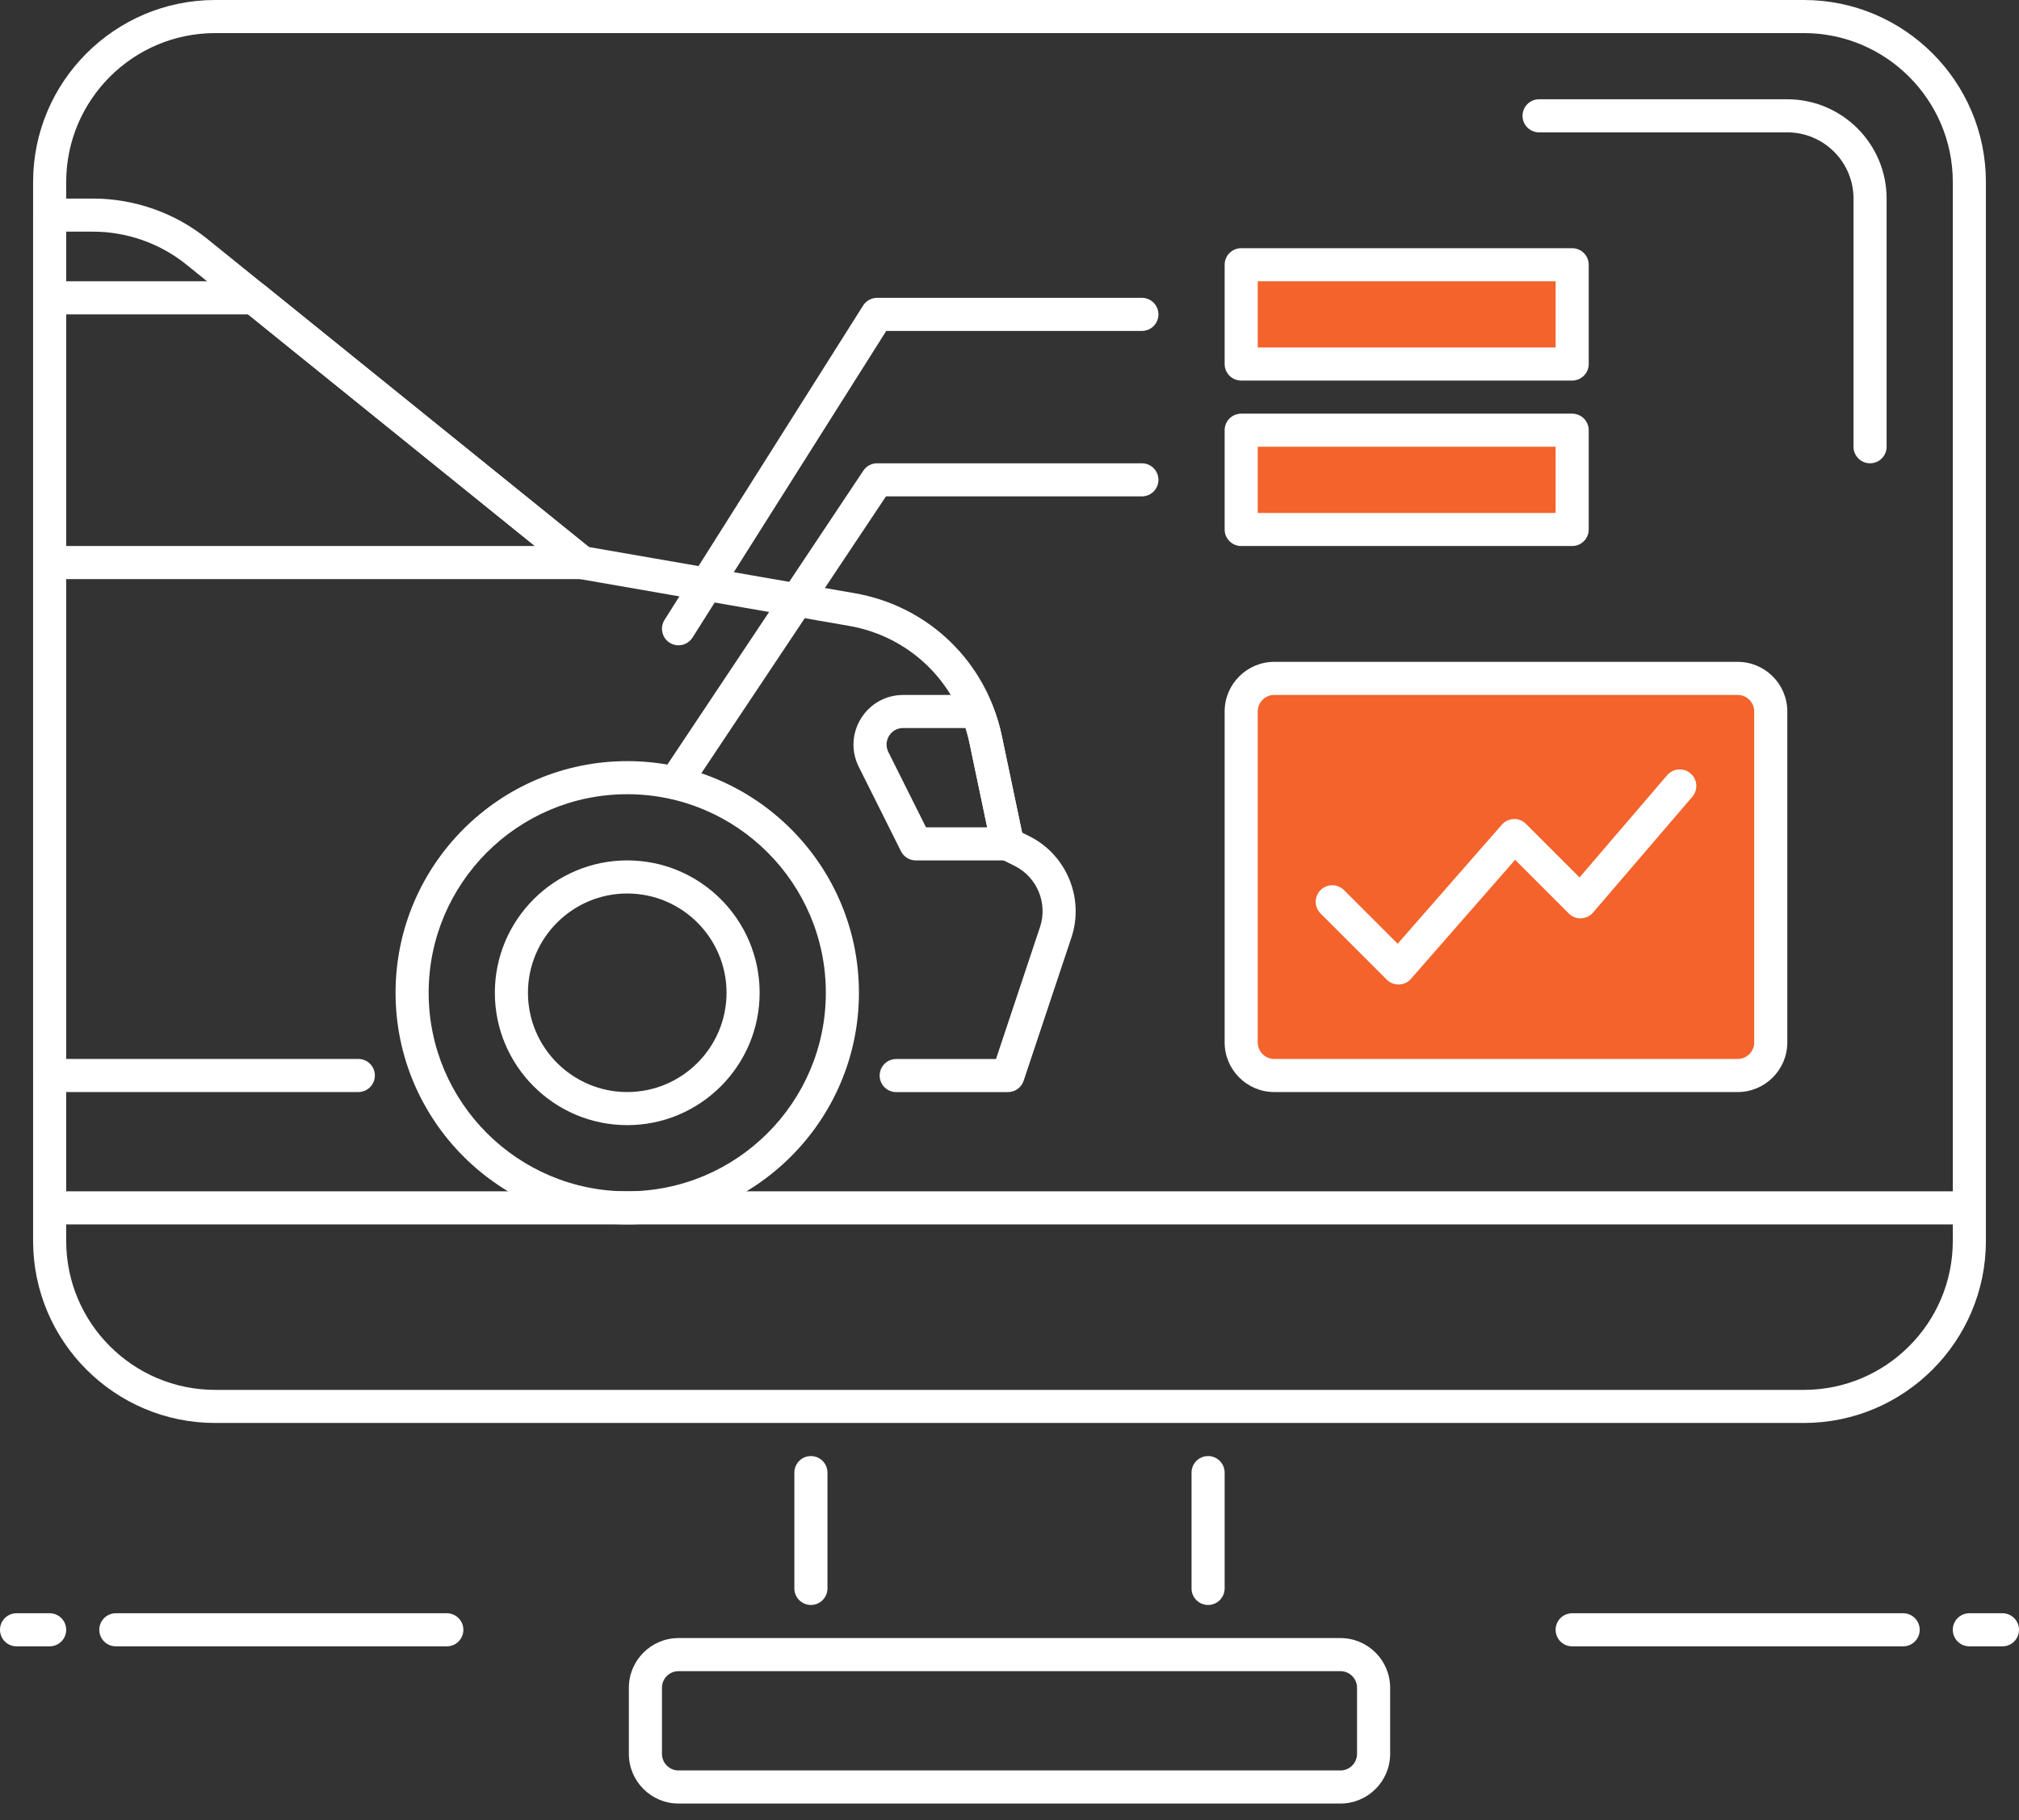 <svg width="61" height="55" viewBox="0 0 61 55" fill="none" xmlns="http://www.w3.org/2000/svg">
<rect x="0" y="0" width="61" height="55" fill="#333333" stroke="none"/>
<path d="M24.5 44C24.224 44 24 44.224 24 44.5V48C24 48.276 24.224 48.5 24.5 48.5C24.776 48.5 25 48.276 25 48V44.5C25 44.224 24.776 44 24.5 44Z" fill="#FFFFFF"/>
<path d="M36.5 44C36.224 44 36 44.224 36 44.5V48C36 48.276 36.224 48.5 36.5 48.5C36.776 48.5 37 48.276 37 48V44.5C37 44.224 36.776 44 36.5 44Z" fill="#FFFFFF"/>
<path d="M40.5 49.5H20.5C19.673 49.5 19 50.173 19 51V53C19 53.827 19.673 54.5 20.5 54.5H40.5C41.327 54.5 42 53.827 42 53V51C42 50.173 41.327 49.5 40.5 49.5ZM41 53C41 53.276 40.775 53.5 40.5 53.5H20.5C20.225 53.5 20 53.276 20 53V51C20 50.724 20.225 50.5 20.5 50.5H40.5C40.775 50.5 41 50.724 41 51V53Z" fill="#FFFFFF"/>
<path d="M47.5 8H37.5V11H47.5V8Z" fill="#F3632B00"/>
<path d="M47.5 7.5H37.5C37.224 7.5 37 7.724 37 8V11C37 11.276 37.224 11.5 37.5 11.5H47.5C47.776 11.5 48 11.276 48 11V8C48 7.724 47.776 7.5 47.5 7.5ZM47 10.5H38V8.5H47V10.5Z" fill="#FFFFFF"/>
<path d="M47.5 13H37.5V16H47.5V13Z" fill="#F3632B00"/>
<path d="M47.5 12.5H37.5C37.224 12.5 37 12.724 37 13V16C37 16.276 37.224 16.5 37.5 16.5H47.5C47.776 16.5 48 16.276 48 16V13C48 12.724 47.776 12.5 47.5 12.5ZM47 15.5H38V13.5H47V15.5Z" fill="#FFFFFF"/>
<path d="M54.5 0H6.5C3.468 0 1 2.467 1 5.5V37.5C1 40.533 3.468 43 6.5 43H54.5C57.532 43 60 40.533 60 37.5V5.5C60 2.467 57.532 0 54.5 0ZM59 37.5C59 39.981 56.981 42 54.5 42H6.5C4.019 42 2 39.981 2 37.5V5.5C2 3.019 4.019 1 6.5 1H54.5C56.981 1 59 3.019 59 5.5V37.5Z" fill="#FFFFFF"/>
<path d="M54 3H46.5C46.224 3 46 3.224 46 3.5C46 3.776 46.224 4 46.5 4H54C55.103 4 56 4.897 56 6V13.5C56 13.776 56.224 14 56.5 14C56.776 14 57 13.776 57 13.5V6C57 4.346 55.654 3 54 3Z" fill="#FFFFFF"/>
<path d="M59.5 36H1.5C1.224 36 1 36.224 1 36.5C1 36.776 1.224 37 1.5 37H59.5C59.776 37 60 36.776 60 36.5C60 36.224 59.776 36 59.5 36Z" fill="#FFFFFF"/>
<path d="M18.951 23C15.092 23 11.951 26.14 11.951 30C11.951 33.86 15.092 37 18.951 37C22.81 37 25.951 33.86 25.951 30C25.951 26.14 22.811 23 18.951 23ZM18.951 36C15.642 36 12.951 33.309 12.951 30C12.951 26.691 15.642 24 18.951 24C22.26 24 24.951 26.691 24.951 30C24.951 33.309 22.26 36 18.951 36Z" fill="#FFFFFF"/>
<path d="M31.102 25.27L30.88 25.16L30.263 22.215C29.797 19.998 28.054 18.314 25.823 17.926L17.79 16.53L6.266 7.222C5.292 6.434 4.064 6 2.81 6H1.5C1.224 6 1 6.224 1 6.5V32.5C1 32.776 1.224 33 1.5 33H10.826C11.102 33 11.326 32.776 11.326 32.5C11.326 32.224 11.102 32 10.826 32H2V7H2.81C3.836 7 4.84 7.355 5.637 8L17.263 17.39C17.329 17.443 17.409 17.479 17.492 17.494L25.651 18.913C27.477 19.23 28.904 20.608 29.285 22.422L29.952 25.604C29.983 25.754 30.082 25.881 30.219 25.949L30.657 26.167C31.332 26.503 31.661 27.295 31.423 28.01L30.092 32.002H27.077C26.801 32.002 26.577 32.226 26.577 32.502C26.577 32.778 26.801 33.002 27.077 33.002H30.452C30.667 33.002 30.858 32.864 30.927 32.66L32.372 28.327C32.766 27.14 32.22 25.827 31.102 25.27Z" fill="#FFFFFF"/>
<path d="M18.951 26C16.745 26 14.951 27.794 14.951 30C14.951 32.206 16.745 34 18.951 34C21.157 34 22.951 32.206 22.951 30C22.951 27.794 21.157 26 18.951 26ZM18.951 33C17.297 33 15.951 31.654 15.951 30C15.951 28.346 17.297 27 18.951 27C20.605 27 21.951 28.346 21.951 30C21.951 31.654 20.605 33 18.951 33Z" fill="#FFFFFF"/>
<path d="M30.263 22.216C30.202 21.928 30.112 21.634 29.986 21.316C29.91 21.126 29.726 21.001 29.521 21.001H27.287C26.764 21.001 26.287 21.267 26.012 21.712C25.737 22.157 25.711 22.703 25.946 23.172L27.222 25.725C27.307 25.894 27.48 26.001 27.669 26.001H30.441C30.591 26.001 30.734 25.933 30.829 25.816C30.925 25.699 30.962 25.545 30.931 25.398L30.263 22.216ZM27.977 25L26.839 22.724C26.727 22.498 26.818 22.308 26.861 22.237C26.904 22.166 27.035 22 27.286 22H29.17C29.218 22.146 29.256 22.285 29.284 22.421L29.825 25H27.977V25Z" fill="#FFFFFF"/>
<path d="M17.892 16.611L7.987 8.611C7.898 8.539 7.787 8.5 7.673 8.5H1.5C1.224 8.5 1 8.724 1 9V17C1 17.276 1.224 17.5 1.5 17.5H17.577C17.789 17.5 17.977 17.366 18.049 17.167C18.119 16.967 18.057 16.744 17.892 16.611ZM2 16.5V9.5H7.495L16.162 16.5H2Z" fill="#FFFFFF"/>
<path d="M52.5 20.5H38.5C37.948 20.5 37.5 20.948 37.5 21.5V31.5C37.5 32.052 37.948 32.5 38.5 32.5H52.5C53.052 32.5 53.5 32.052 53.5 31.5V21.5C53.5 20.948 53.052 20.5 52.5 20.5Z" fill="#F3632B00"/>
<path d="M52.5 20H38.5C37.673 20 37 20.673 37 21.5V31.5C37 32.327 37.673 33 38.5 33H52.5C53.327 33 54 32.327 54 31.5V21.5C54 20.673 53.327 20 52.5 20ZM53 31.5C53 31.776 52.775 32 52.5 32H38.5C38.225 32 38 31.776 38 31.5V21.5C38 21.224 38.225 21 38.5 21H52.5C52.775 21 53 21.224 53 21.5V31.5Z" fill="#FFFFFF"/>
<path d="M51.075 23.371C50.868 23.192 50.552 23.215 50.37 23.425L47.722 26.515L46.104 24.897C46.006 24.799 45.87 24.739 45.734 24.751C45.595 24.755 45.465 24.817 45.375 24.921L42.227 28.519L40.605 26.897C40.41 26.702 40.093 26.702 39.898 26.897C39.703 27.092 39.703 27.409 39.898 27.604L41.898 29.604C41.992 29.698 42.119 29.75 42.252 29.75C42.258 29.75 42.263 29.75 42.269 29.75C42.408 29.746 42.538 29.684 42.628 29.58L45.776 25.982L47.398 27.604C47.497 27.703 47.632 27.76 47.771 27.75C47.91 27.745 48.041 27.682 48.131 27.576L51.131 24.076C51.31 23.866 51.285 23.55 51.075 23.371Z" fill="#FFFFFF"/>
<path d="M1.5 48.75H0.5C0.224 48.75 0 48.974 0 49.25C0 49.526 0.224 49.75 0.5 49.75H1.5C1.776 49.75 2 49.526 2 49.25C2 48.974 1.776 48.75 1.5 48.75Z" fill="#FFFFFF"/>
<path d="M13.5 48.75H3.5C3.224 48.75 3 48.974 3 49.25C3 49.526 3.224 49.75 3.5 49.75H13.5C13.776 49.75 14 49.526 14 49.25C14 48.974 13.776 48.75 13.5 48.75Z" fill="#FFFFFF"/>
<path d="M60.5 48.75H59.5C59.224 48.75 59 48.974 59 49.25C59 49.526 59.224 49.75 59.5 49.75H60.5C60.776 49.75 61 49.526 61 49.25C61 48.974 60.776 48.75 60.5 48.75Z" fill="#FFFFFF"/>
<path d="M57.5 48.75H47.5C47.224 48.75 47 48.974 47 49.25C47 49.526 47.224 49.75 47.5 49.75H57.5C57.776 49.75 58 49.526 58 49.25C58 48.974 57.776 48.75 57.5 48.75Z" fill="#FFFFFF"/>
<path d="M34.5 9H26.5C26.328 9 26.169 9.088 26.077 9.233L20.077 18.733C19.93 18.966 20 19.275 20.233 19.423C20.315 19.475 20.408 19.5 20.5 19.5C20.665 19.5 20.827 19.417 20.923 19.267L26.776 10H34.5C34.776 10 35 9.776 35 9.5C35 9.224 34.776 9 34.5 9Z" fill="#FFFFFF"/>
<path d="M34.5 14H26.5C26.333 14 26.177 14.083 26.084 14.223L20.084 23.223C19.931 23.453 19.993 23.763 20.223 23.916C20.308 23.973 20.405 24 20.5 24C20.661 24 20.819 23.922 20.916 23.777L26.768 15H34.5C34.776 15 35 14.776 35 14.5C35 14.224 34.776 14 34.5 14Z" fill="#FFFFFF"/>
</svg>
